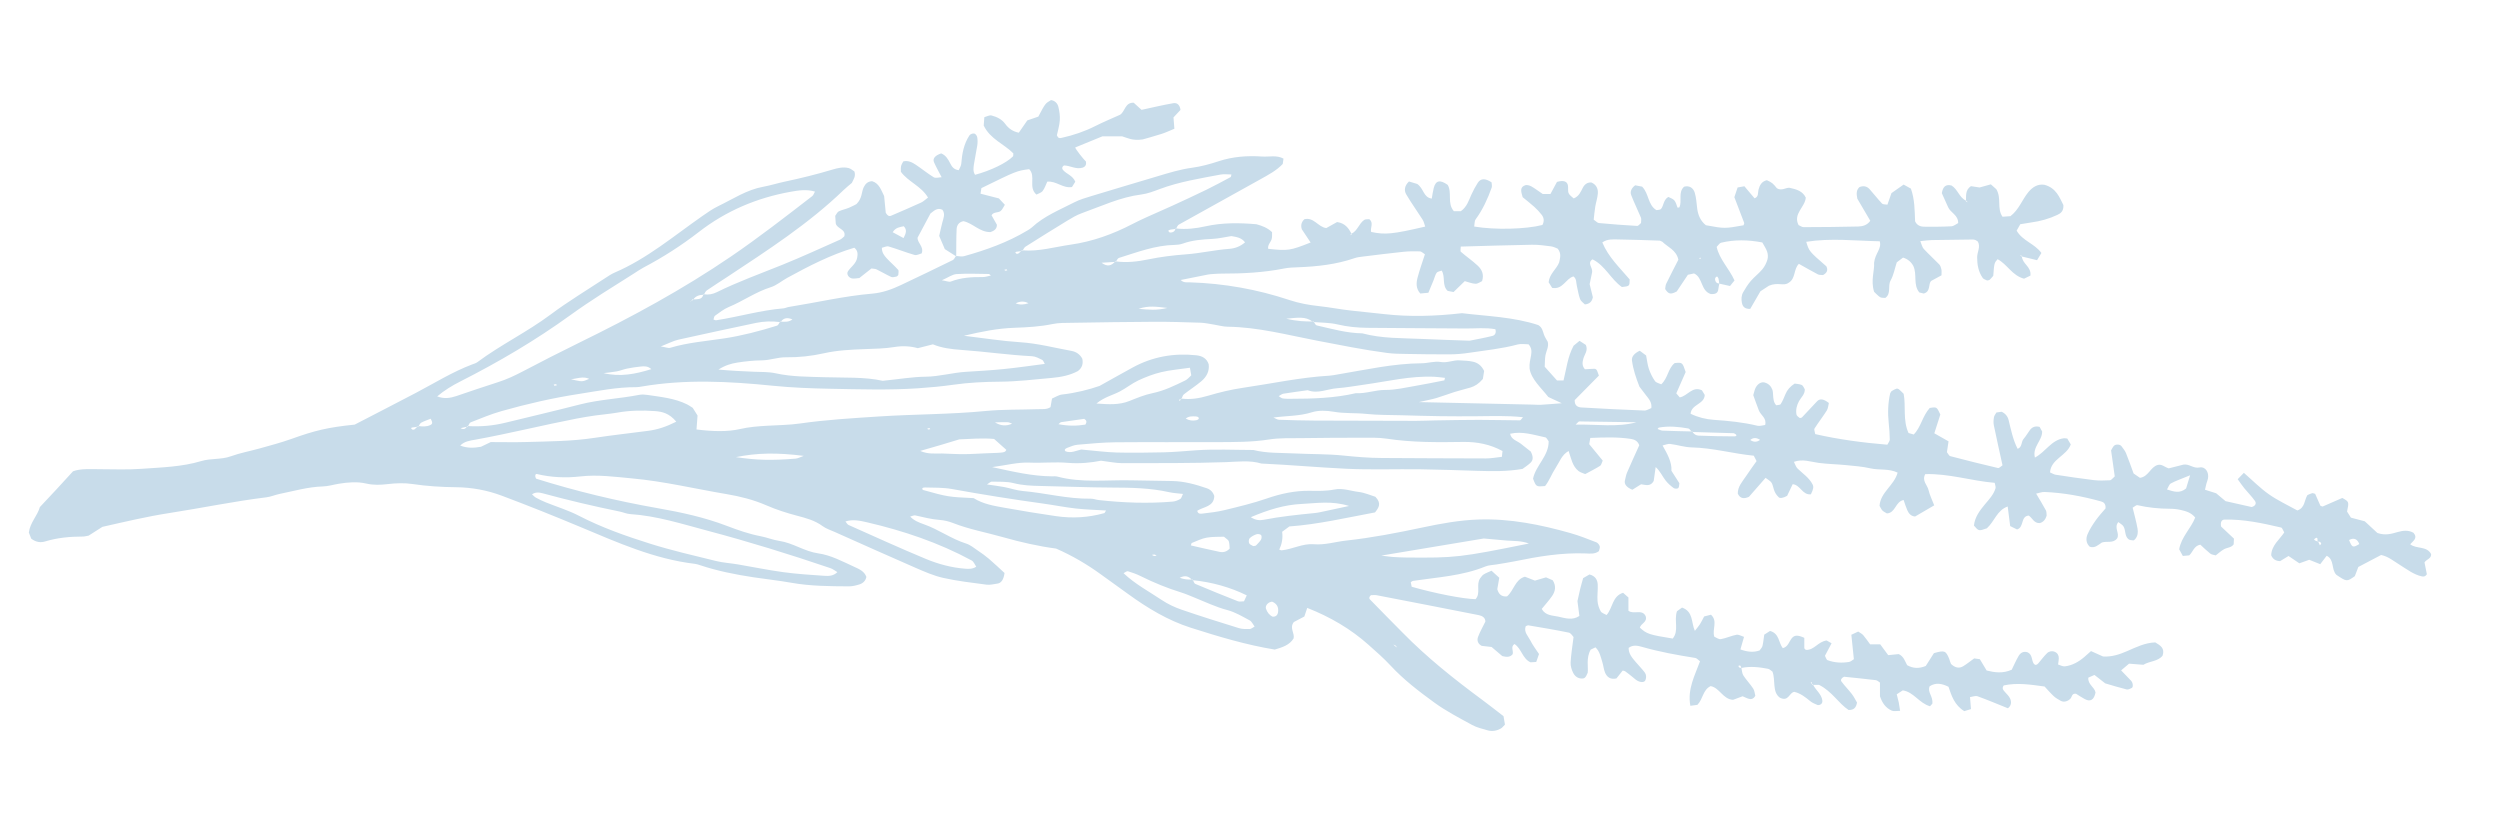 <?xml version="1.0" encoding="utf-8"?>
<!-- Generator: Adobe Illustrator 24.1.2, SVG Export Plug-In . SVG Version: 6.00 Build 0)  -->
<svg version="1.1" id="Layer_1" xmlns="http://www.w3.org/2000/svg" xmlns:xlink="http://www.w3.org/1999/xlink" x="0px" y="0px"
	 viewBox="0 0 450 150" enable-background="new 0 0 450 150" xml:space="preserve">
<path fill="#C8DCEA" d="M186.9,20.991c-0.586,0.202-1.199,0.411-1.983,0.68c-0.458,0.66-0.997,1.442-1.533,2.214
	c-1.047-0.203-1.835-0.744-2.439-1.578c-0.613-0.843-1.516-1.274-2.467-1.522c-0.378-0.1-0.862,0.195-1.298,0.311
	c-0.044,0.61-0.08,1.093-0.111,1.499c1.152,2.438,3.674,3.323,5.329,5.008c-0.028,0.266,0.014,0.47-0.066,0.551
	c-1.179,1.192-4.006,2.554-6.82,3.311c-0.398-0.6-0.293-1.271-0.199-1.909c0.166-1.136,0.431-2.257,0.6-3.392
	c0.072-0.48,0.072-0.991-0.011-1.467c-0.047-0.257-0.312-0.621-0.527-0.663c-0.266-0.05-0.713,0.102-0.86,0.318
	c-1.032,1.543-1.345,3.306-1.488,5.127c-0.03,0.407-0.304,0.795-0.45,1.152c-0.906-0.102-1.251-0.654-1.55-1.251
	c-0.375-0.74-0.79-1.436-1.611-1.768c-1.088,0.356-1.585,0.931-1.29,1.599c0.381,0.868,0.856,1.693,1.37,2.694
	c-0.528,0.015-1.088,0.207-1.412,0.009c-1.116-0.678-2.129-1.52-3.221-2.247c-0.671-0.45-1.401-0.829-2.27-0.613
	c-0.456,0.795-0.456,0.795-0.437,1.859c1.282,1.789,3.671,2.574,4.887,4.65c-0.475,0.352-0.82,0.709-1.24,0.9
	c-1.79,0.818-3.594,1.595-5.403,2.366c-0.36,0.152-0.655,0.004-0.962-0.527c-0.086-0.884-0.196-2.011-0.293-3.014
	c-0.566-1.136-0.906-2.29-2.16-2.671c-0.749,0.022-1.196,0.45-1.503,1.061c-0.439,0.873-0.24,1.981-1.32,3.061
	c-0.188,0.094-0.751,0.414-1.345,0.66c-0.597,0.246-1.252,0.367-1.831,0.644c-0.259,0.121-0.401,0.489-0.644,0.809
	c0.03,0.418,0.064,0.898,0.097,1.376c0.223,0.978,1.889,0.997,1.541,2.309c-0.254,0.205-0.481,0.473-0.768,0.6
	c-3.45,1.527-6.881,3.112-10.381,4.527c-3.959,1.602-7.983,3.041-11.82,4.936c-0.715,0.356-1.481,0.492-2.279,0.378
	c-0.014,0.025-0.025,0.05-0.041,0.072c-0.033,0.001-0.067,0.008-0.1,0.008c-0.1,0.389-0.34,0.671-0.738,0.751
	c-0.342,0.066-0.696,0.074-1.047,0.093c-0.027,0.04-0.063,0.065-0.088,0.11c-0.099,0.051-0.202,0.097-0.295,0.154
	c-0.061,0.08-0.122,0.16-0.18,0.24c0.039-0.071,0.061-0.166,0.121-0.209c0.016-0.012,0.039-0.019,0.058-0.032
	c0.064-0.083,0.127-0.169,0.19-0.254c0.064-0.004,0.13-0.005,0.193-0.01c0.428-0.623,1.066-0.814,1.784-0.844
	c0.008-0.031,0.022-0.058,0.028-0.09c0.038,0.007,0.077,0.004,0.113,0.01c0.155-0.251,0.277-0.55,0.5-0.704
	c1.218-0.84,2.475-1.627,3.71-2.443c7.276-4.814,14.616-9.542,20.933-15.638c0.472-0.455,0.994-0.86,1.461-1.263
	c0.285-0.638,0.749-1.166,0.461-2.066c-0.273-0.163-0.638-0.513-1.061-0.616c-0.983-0.238-1.962,0.003-2.912,0.287
	c-2.836,0.851-5.707,1.558-8.601,2.171c-1.285,0.271-2.542,0.677-3.832,0.912c-2.975,0.539-5.436,2.201-8.085,3.48
	c-1.058,0.511-1.97,1.159-2.909,1.813c-5.115,3.569-9.905,7.641-15.714,10.137c-0.602,0.258-1.158,0.63-1.707,0.992
	c-3.298,2.171-6.696,4.21-9.851,6.571c-4.226,3.157-8.994,5.447-13.215,8.594c-0.257,0.19-0.596,0.274-0.904,0.39
	c-3.555,1.345-6.773,3.356-10.118,5.113c-3.787,1.986-7.59,3.938-11.038,5.724c-4.931,0.505-7.168,1.066-11.422,2.588
	c-1.848,0.66-3.753,1.157-5.646,1.69c-1.735,0.489-3.527,0.81-5.218,1.42c-1.746,0.635-3.596,0.34-5.339,0.864
	c-3.497,1.053-7.133,1.131-10.731,1.394c-2.456,0.178-4.934,0.084-7.401,0.071c-1.801-0.009-3.608-0.135-4.942,0.375
	c-1.177,1.284-2.052,2.246-2.933,3.199c-1.005,1.083-2.019,2.157-3.038,3.245c-0.439,1.578-1.763,2.783-1.981,4.586
	c0.141,0.362,0.315,0.8,0.431,1.098c0.851,0.65,1.702,0.742,2.481,0.504c2.232-0.68,4.505-0.885,6.815-0.887
	c0.326,0,0.649-0.099,1.033-0.163c0.779-0.497,1.608-1.025,2.481-1.581c3.969-0.896,7.947-1.849,12.022-2.481
	c5.84-0.904,11.629-2.116,17.502-2.838c0.807-0.099,1.58-0.45,2.384-0.611c2.574-0.521,5.105-1.264,7.762-1.344
	c0.975-0.027,1.939-0.334,2.914-0.49c1.633-0.264,3.29-0.404,4.906-0.029c1.318,0.306,2.577,0.249,3.901,0.094
	c1.45-0.173,2.964-0.228,4.4-0.014c2.616,0.392,5.243,0.553,7.873,0.58c2.84,0.03,5.588,0.54,8.207,1.519
	c4.768,1.786,9.497,3.685,14.193,5.65c6.673,2.791,13.278,5.757,20.568,6.62c0.323,0.038,0.644,0.142,0.953,0.246
	c3.127,1.042,6.348,1.679,9.596,2.173c2.276,0.345,4.569,0.587,6.834,0.99c3.425,0.609,6.878,0.626,10.331,0.645
	c0.641,0.004,1.303-0.156,1.923-0.352c0.63-0.201,1.108-0.641,1.246-1.349c-0.375-1.038-1.321-1.416-2.207-1.823
	c-2.097-0.957-4.179-2.092-6.45-2.411c-2.505-0.35-4.555-1.885-7.022-2.246c-1.132-0.167-2.221-0.626-3.35-0.84
	c-2.108-0.402-4.127-1.115-6.11-1.871c-4.014-1.533-8.182-2.434-12.378-3.17c-7.452-1.308-14.778-3.077-21.927-5.316
	c-0.271-0.456-0.16-0.912,0.132-0.841c2.58,0.617,5.213,0.732,7.807,0.435c3.154-0.362,6.24,0.071,9.342,0.356
	c5.741,0.525,11.354,1.878,17.027,2.831c2.423,0.409,4.831,1.016,7.11,2.005c1.815,0.79,3.677,1.387,5.597,1.892
	c1.561,0.41,3.171,0.84,4.538,1.851c0.649,0.478,1.464,0.734,2.215,1.069c4.807,2.141,9.602,4.303,14.425,6.4
	c1.658,0.72,3.34,1.467,5.088,1.859c2.561,0.575,5.186,0.873,7.793,1.218c0.63,0.083,1.298-0.101,1.947-0.189
	c0.699-0.095,1.133-0.714,1.29-1.913c-0.892-0.815-1.834-1.715-2.821-2.561c-0.624-0.534-1.301-1.011-1.983-1.469
	c-0.682-0.46-1.345-1.03-2.108-1.268c-2.685-0.843-4.964-2.548-7.605-3.472c-0.884-0.309-1.787-0.66-2.464-1.384
	c0.317-0.076,0.652-0.266,0.931-0.206c1.442,0.314,2.864,0.699,4.353,0.808c0.81,0.058,1.638,0.25,2.395,0.547
	c2.922,1.152,6.01,1.701,9.013,2.555c3.166,0.901,6.362,1.631,9.577,2.058c2.923,1.28,5.613,2.859,8.149,4.71
	c1.594,1.166,3.207,2.305,4.806,3.464c3.481,2.528,7.163,4.754,11.26,6.063c5.002,1.599,10.049,3.113,15.137,3.939
	c1.403-0.414,2.658-0.809,3.395-2.007c0.218-0.975-0.798-1.892,0.044-2.952c0.586-0.308,1.291-0.678,1.887-0.992
	c0.182-0.541,0.326-0.973,0.52-1.55c4.16,1.641,7.817,3.779,11.035,6.648c1.351,1.204,2.726,2.398,3.953,3.722
	c2.368,2.555,5.119,4.657,7.906,6.682c2.119,1.539,4.478,2.754,6.781,4.017c0.85,0.467,1.84,0.692,2.785,0.967
	c0.82,0.238,1.637,0.092,2.381-0.319c0.271-0.149,0.464-0.435,0.748-0.712c-0.072-0.427-0.152-0.895-0.257-1.514
	c-1.248-0.961-2.536-1.98-3.854-2.956c-5.032-3.718-9.922-7.602-14.311-12.082c-1.956-1.997-3.944-3.963-5.881-5.98
	c-0.243-0.254-0.036-0.632,0.201-0.765c0.379,0,0.704-0.051,1.008,0.009c6.13,1.182,12.26,2.37,18.383,3.585
	c0.638,0.126,1.199,0.473,1.185,1.166c-0.478,0.975-0.973,1.832-1.315,2.746c-0.248,0.656-0.016,1.272,0.655,1.617
	c0.652,0.074,1.296,0.148,1.781,0.203c0.768,0.652,1.389,1.182,1.928,1.641c0.768,0.188,1.395,0.238,1.868-0.349
	c0.169-0.608-0.418-1.331,0.323-1.827c1.273,0.82,1.423,2.627,2.881,3.294c0.312-0.02,0.63-0.039,1.036-0.064
	c0.144-0.413,0.302-0.858,0.5-1.427c-0.519-0.795-1.129-1.574-1.561-2.443c-0.395-0.799-1.221-1.509-0.831-2.565
	c0.18-0.062,0.345-0.179,0.484-0.155c2.425,0.413,4.856,0.809,7.265,1.307c0.395,0.081,0.69,0.631,0.86,0.795
	c-0.205,1.674-0.451,3.132-0.529,4.599c-0.032,0.622,0.186,1.315,0.476,1.878c0.295,0.569,0.812,0.997,1.566,0.995
	c0.393,0,0.655-0.077,1.033-1.034c0.147-0.963-0.328-2.677,0.542-4.168c0.284-0.14,0.569-0.275,0.853-0.414
	c0.768,0.708,0.934,1.705,1.232,2.628c0.202,0.622,0.243,1.301,0.492,1.901c0.336,0.812,0.948,1.315,2.055,1.069
	c0.328-0.417,0.723-0.917,1.121-1.417c0.15,0.039,0.326,0.043,0.445,0.127c0.398,0.282,0.782,0.588,1.163,0.892
	c0.26,0.204,0.5,0.431,0.762,0.627c0.716,0.536,1.547,0.561,1.732,0.069c0.187-0.489,0.165-0.987-0.135-1.384
	c-0.494-0.649-1.074-1.235-1.605-1.859c-0.635-0.745-1.301-1.48-1.288-2.555c0.741-0.574,1.589-0.42,2.357-0.198
	c3.168,0.916,6.398,1.492,9.646,2.01c0.26,0.041,0.481,0.333,0.848,0.602c-0.917,2.514-2.303,5.008-1.74,8.01
	c0.544-0.073,0.981-0.131,1.262-0.167c1.05-1.073,0.962-2.688,2.387-3.378c1.619,0.293,2.223,2.384,4.041,2.47
	c0.577-0.215,1.182-0.442,1.718-0.642c0.397,0.173,0.694,0.326,1.005,0.429c0.501,0.167,0.942,0.093,1.279-0.519
	c-0.105-0.381-0.13-0.911-0.381-1.296c-0.536-0.82-1.24-1.535-1.771-2.359c-0.24-0.37-0.243-0.892-0.348-1.351
	c-0.011,0.003-0.022,0.003-0.03,0.005c-0.003-0.01-0.006-0.019-0.009-0.029c-0.367,0.005-0.536-0.129-0.458-0.396
	c0.008-0.022,0.268-0.031,0.326,0.032c0.083,0.089,0.097,0.236,0.132,0.365c0.014,0,0.022,0.002,0.034,0.001
	c0.003,0.008,0.003,0.017,0.005,0.022c1.608-0.34,3.205-0.152,4.79,0.152c0.285,0.055,0.528,0.332,0.798,0.508
	c0.602,1.604-0.097,3.641,1.334,4.693c1.586,0.797,1.666-0.931,2.602-1.05c1.144,0.273,2.019,0.98,2.9,1.704
	c0.36,0.293,0.823,0.464,1.257,0.655c0.127,0.055,0.326,0.025,0.464-0.036c0.35-0.149,0.469-0.428,0.419-0.789
	c-0.16-1.159-1.171-1.816-1.646-2.789c-0.053,0-0.102,0-0.155,0c-0.011-0.076-0.022-0.127-0.036-0.185
	c-0.124-0.077-0.257-0.156-0.248-0.181c0.088-0.23,0.185-0.152,0.248,0.181c0.052,0.031,0.1,0.061,0.138,0.089
	c0.017,0.033,0.036,0.064,0.053,0.097c0.428,0,0.84,0,1.063,0c2.334,1.171,3.502,3.335,5.309,4.519
	c0.964,0.019,1.351-0.42,1.517-1.336c-0.254-0.428-0.533-1.021-0.923-1.529c-0.594-0.779-1.304-1.472-1.878-2.262
	c-0.213-0.293,0.016-0.644,0.472-0.859c1.824,0.191,3.777,0.378,5.721,0.617c0.273,0.033,0.519,0.302,0.738,0.436
	c0,0.845,0,1.663,0,2.464c0.386,1.154,1.016,2.115,2.144,2.592c0.378,0.162,0.884,0.026,1.483,0.026
	c-0.094-0.596-0.149-1.042-0.238-1.481c-0.099-0.475-0.229-0.943-0.367-1.494c0.411-0.268,0.79-0.517,1.086-0.707
	c2,0.315,2.909,2.283,4.898,2.863c0.216-0.239,0.415-0.455,0.419-0.461c0.18-1.341-0.958-2.084-0.474-3.145
	c1.079-0.686,2.162-0.508,3.386,0.097c0.53,1.584,1.077,3.315,2.843,4.388c0.342-0.106,0.765-0.236,1.202-0.371
	c-0.061-0.749-0.111-1.387-0.174-2.16c0.453-0.058,0.973-0.284,1.36-0.146c1.842,0.666,3.645,1.431,5.461,2.16
	c0.624-0.47,0.674-1.122,0.398-1.749c-0.19-0.434-0.583-0.781-0.903-1.152c-0.298-0.347-0.655-0.663-0.243-1.212
	c2.422-0.528,4.85-0.147,7.35,0.196c0.552,0.591,1.083,1.214,1.68,1.768c0.353,0.326,0.801,0.558,1.223,0.804
	c0.519,0.301,1.273,0.13,1.757-0.397c0.288-0.311,0.221-0.974,1-0.874c0.478,0.295,1.017,0.67,1.594,0.972
	c1.011,0.533,1.646,0.124,1.917-1.188c-0.16-0.989-1.409-1.417-1.298-2.682c0.337-0.149,0.738-0.326,1.105-0.486
	c0.721,0.565,1.364,1.069,1.936,1.517c1.35,0.391,2.599,0.783,3.87,1.097c0.265,0.064,0.619-0.129,0.903-0.264
	c0.299-0.142,0.235-0.927-0.107-1.297c-0.556-0.6-1.133-1.177-1.802-1.873c0.544-0.462,1.025-0.869,1.426-1.208
	c0.981,0.076,1.793,0.139,2.58,0.201c1.132-0.692,2.619-0.581,3.459-1.645c0.453-1.343-0.418-1.854-1.318-2.384
	c-1.826,0.056-3.451,0.865-5.099,1.583c-1.37,0.595-2.771,1.053-4.301,0.953c-0.721-0.324-1.45-0.649-2.168-0.972
	c-0.47,0.417-0.832,0.743-1.199,1.061c-1.019,0.871-2.16,1.522-3.5,1.687c-0.397,0.05-0.834-0.218-1.229-0.334
	c0.061-0.478,0.132-0.804,0.132-1.132c0-0.519-0.232-0.939-0.72-1.148c-0.495-0.21-1.028-0.109-1.379,0.228
	c-0.585,0.564-1.066,1.239-1.602,1.856c-0.285,0.323-0.55,0.348-0.787,0.077c-0.448-0.605-0.219-1.622-1.092-2.061
	c-0.726-0.271-1.298,0.036-1.649,0.632c-0.489,0.831-0.87,1.727-1.245,2.487c-1.594,0.714-3.028,0.507-4.514,0.145
	c-0.412-0.686-0.823-1.373-1.221-2.036c-0.356-0.051-0.666-0.097-1.022-0.146c-0.635,0.459-1.274,0.972-1.967,1.403
	c-0.732,0.456-1.495,0.282-2.208-0.406c-0.057-0.152-0.121-0.304-0.174-0.459c-0.055-0.154-0.089-0.318-0.152-0.47
	c-0.605-1.47-0.834-1.561-2.746-1.014c-0.464,0.73-0.983,1.542-1.469,2.307c-1.191,0.497-2.29,0.467-3.356-0.144
	c-0.395-0.71-0.591-1.564-1.511-1.993c-0.55,0.057-1.185,0.12-1.893,0.192c-0.441-0.6-0.906-1.227-1.442-1.951
	c-0.605,0-1.243,0-1.815,0c-0.453-0.61-0.821-1.16-1.249-1.656c-0.203-0.239-0.524-0.383-0.898-0.641
	c-0.336,0.159-0.732,0.344-1.232,0.579c0.157,1.522,0.307,2.967,0.453,4.397c-0.303,0.183-0.561,0.442-0.853,0.492
	c-1.315,0.221-2.63,0.148-3.883-0.315c-0.216-0.079-0.305-0.495-0.47-0.789c0.37-0.697,0.748-1.413,1.193-2.255
	c-0.384-0.217-0.749-0.42-0.898-0.504c-1.564,0.225-2.23,1.745-3.68,1.697c-0.122-0.003-0.238-0.2-0.332-0.285
	c0-0.677,0-1.309,0-1.889c-1.195-0.543-1.786-0.513-2.265,0.091c-0.494,0.624-0.669,1.534-1.605,1.771
	c-0.782-0.983-0.605-2.652-2.301-3.099c-0.31,0.199-0.696,0.448-1.039,0.667c-0.114,0.753-0.169,1.413-0.323,2.047
	c-0.072,0.288-0.34,0.531-0.519,0.797c-1.144,0.402-2.259,0.246-3.447-0.185c0.204-0.716,0.411-1.437,0.649-2.262
	c-0.473-0.144-0.948-0.453-1.354-0.378c-0.956,0.178-1.861,0.621-2.82,0.789c-0.381,0.067-0.843-0.306-1.177-0.442
	c-0.431-1.367,0.685-2.776-0.597-3.956c-0.398,0.102-0.845,0.217-1.232,0.315c-0.285,0.533-0.491,0.983-0.757,1.398
	c-0.26,0.402-0.582,0.765-0.911,1.194c-0.68-1.493-0.245-3.464-2.309-4.191c-0.321,0.231-0.691,0.497-0.915,0.66
	c-0.566,1.724,0.411,3.487-0.762,4.918c-4.265-0.695-4.663-0.827-5.912-1.962c0.166-0.772,1.404-0.978,1.039-2.083
	c-0.649-1.329-2.121-0.226-3.099-0.964c0-0.722,0-1.503,0-2.386c-0.298-0.26-0.649-0.569-0.966-0.848
	c-1.967,0.63-1.826,2.688-2.964,4.003c-0.354-0.211-0.878-0.345-1.064-0.671c-0.312-0.554-0.521-1.22-0.569-1.853
	c-0.074-0.978,0.081-1.971,0.036-2.953c-0.042-0.871-0.451-1.558-1.484-1.823c-0.337,0.195-0.746,0.431-1.141,0.66
	c-0.19,0.694-0.381,1.323-0.536,1.961c-0.196,0.795-0.362,1.599-0.489,2.175c0.135,1.051,0.24,1.858,0.348,2.671
	c-1.257,0.855-2.582,0.391-3.823,0.119c-1.02-0.222-2.274-0.155-2.956-1.383c0.635-0.781,1.301-1.508,1.858-2.309
	c0.6-0.857,0.774-1.806,0.125-2.848c-0.37-0.16-0.809-0.351-1.213-0.526c-0.693,0.206-1.323,0.391-1.992,0.588
	c-0.579-0.226-1.194-0.465-1.803-0.705c-1.801,0.51-1.977,2.508-3.227,3.547c-0.994,0.096-1.508-0.42-1.746-1.301
	c0.114-0.655,0.224-1.293,0.356-2.055c-0.464-0.423-0.931-0.845-1.395-1.268c-0.552,0.254-1.022,0.417-1.431,0.677
	c-0.263,0.167-0.434,0.478-0.619,0.691c-0.787,1.164,0.166,2.685-0.826,3.754c-2.238-0.047-7.337-1.044-11.497-2.237
	c-0.056-0.273-0.111-0.547-0.165-0.82c0.146-0.083,0.279-0.216,0.431-0.239c4.378-0.656,8.836-0.883,13.011-2.593
	c0.594-0.244,1.29-0.243,1.939-0.354c1.132-0.193,2.276-0.355,3.403-0.588c4.196-0.865,8.406-1.569,12.718-1.401
	c0.802,0.033,1.652,0.144,2.365-0.414c0.061-0.297,0.227-0.621,0.152-0.872c-0.086-0.28-0.346-0.616-0.611-0.717
	c-1.532-0.591-3.063-1.204-4.64-1.652c-5.398-1.528-10.856-2.637-16.524-2.453c-3.481,0.113-6.867,0.74-10.243,1.458
	c-4.508,0.956-9.033,1.833-13.607,2.331c-1.947,0.213-3.836,0.831-5.85,0.663c-1.98-0.166-3.801,0.884-5.751,1.094
	c-0.149,0.017-0.306-0.08-0.462-0.124c0.475-1.008,0.674-2.061,0.52-3.215c0.375-0.277,0.768-0.568,1.296-0.958
	c5.121-0.367,10.231-1.559,15.419-2.528c0.674-0.849,1.221-1.624,0.064-2.813c-0.837-0.253-1.912-0.741-3.028-0.874
	c-1.447-0.173-2.834-0.741-4.386-0.428c-1.428,0.289-2.936,0.251-4.408,0.228c-2.677-0.043-5.243,0.525-7.735,1.388
	c-2.494,0.862-5.049,1.467-7.602,2.088c-1.273,0.309-2.585,0.464-3.889,0.613c-0.329,0.036-0.879,0.169-1.017-0.496
	c1.152-0.747,3.025-0.714,3.069-2.664c-0.229-0.707-0.699-1.166-1.334-1.385c-2.028-0.698-4.086-1.269-6.252-1.308
	c-2.469-0.047-4.936-0.069-7.403-0.125c-4.428-0.099-8.892,0.498-13.268-0.675c-0.309-0.082-0.654-0.038-0.983-0.041
	c-3.539-0.032-6.952-0.838-10.743-1.661c2.497-0.329,4.627-0.901,6.729-0.809c2.303,0.101,4.602-0.158,6.884,0.041
	c2.163,0.186,4.265-0.041,5.972-0.385c1.544,0.186,2.685,0.443,3.826,0.442c6.237-0.007,12.477,0.029,18.709-0.184
	c2.144-0.075,4.249-0.377,6.346,0.254c5.094,0.232,10.176,0.696,15.267,0.938c4.433,0.21,8.886,0.037,13.331,0.094
	c3.456,0.046,6.909,0.181,10.361,0.283c2.635,0.077,5.268,0.13,8.036-0.347c0.418-0.313,0.978-0.66,1.443-1.105
	c0.541-0.518,0.475-1.167,0.049-2.018c-0.47-0.37-1.122-0.865-1.754-1.384c-0.687-0.562-1.748-0.732-1.967-1.823
	c2.202-0.505,4.263,0.216,6.342,0.649c0.235,0.048,0.395,0.461,0.597,0.71c0.027,2.646-2.309,4.317-2.811,6.723
	c0.561,1.47,0.561,1.47,2.163,1.334c0.77-0.948,1.204-2.213,1.92-3.298c0.685-1.033,1.072-2.323,2.32-3.014
	c0.472,1.367,0.677,2.726,1.777,3.599c0.353,0.282,0.845,0.391,1.215,0.555c0.964-0.525,1.848-0.964,2.682-1.486
	c0.215-0.135,0.27-0.533,0.464-0.942c-0.787-0.958-1.616-1.967-2.428-2.954c0.057-0.336,0.107-0.629,0.193-1.123
	c2.414-0.099,4.867-0.201,7.315,0.176c0.662,0.101,1.248,0.399,1.497,1.145c-0.729,1.621-1.486,3.259-2.199,4.917
	c-0.19,0.445-0.257,0.945-0.381,1.418c-0.169,0.658,0.306,1.253,1.342,1.668c0.536-0.336,1.072-0.673,1.566-0.982
	c0.856,0.119,1.702,0.445,2.273-0.597c0.102-0.724,0.215-1.529,0.353-2.505c0.835,0.757,1.213,1.693,1.813,2.453
	c0.401,0.507,0.906,0.945,1.428,1.329c0.191,0.138,0.68,0.15,0.823,0.008c0.18-0.18,0.147-0.574,0.205-0.877
	c-0.442-0.692-0.884-1.383-1.431-2.239c0.097-1.574-0.732-3.009-1.596-4.56c0.5-0.108,0.953-0.326,1.373-0.273
	c1.301,0.163,2.589,0.594,3.887,0.624c3.806,0.088,7.463,1.135,11.16,1.491c0.187,0.365,0.326,0.636,0.5,0.975
	c-0.635,0.905-1.315,1.826-1.945,2.777c-0.63,0.946-1.453,1.811-1.436,3.068c0.444,0.984,1.182,0.948,2.011,0.581
	c0.969-1.106,1.936-2.21,2.991-3.415c0.45,0.363,0.92,0.572,1.107,0.931c0.376,0.707,0.265,1.627,1.257,2.561
	c0.218,0.231,0.818,0.152,1.516-0.254c0.31-0.655,0.658-1.378,1.001-2.097c1.378,0.125,1.754,2.003,3.276,1.823
	c0.477-0.956,0.514-1.375,0.301-1.787c-0.627-1.215-1.757-1.936-2.698-2.848c-0.31-0.301-0.436-0.79-0.658-1.21
	c1.592-0.573,3.011,0.003,4.467,0.193c1.63,0.213,3.282,0.235,4.92,0.398c1.469,0.144,2.958,0.254,4.392,0.583
	c1.589,0.363,3.287-0.008,4.886,0.768c-0.602,2.298-3.094,3.528-3.252,5.978c0.175,0.296,0.299,0.616,0.517,0.84
	c0.218,0.225,0.536,0.353,0.809,0.525c1.564-0.083,1.511-2.133,3.009-2.416c0.21,0.598,0.393,1.228,0.652,1.822
	c0.262,0.61,0.672,1.099,1.414,1.15c1.11-0.647,2.213-1.291,3.442-2.01c-0.365-0.95-0.815-1.834-1.031-2.773
	c-0.21-0.906-1.235-1.627-0.585-2.845c4.226-0.134,8.317,1.218,12.5,1.566c0.069,0.406,0.226,0.729,0.149,0.982
	c-0.34,1.134-1.144,1.979-1.886,2.863c-0.953,1.138-1.84,2.32-2,3.851c0.861,1.005,0.861,1.005,2.329,0.489
	c1.383-1.246,1.82-3.262,3.748-3.925c0.157,1.228,0.301,2.362,0.45,3.525c0.484,0.238,0.9,0.442,1.237,0.609
	c1.326-0.416,0.583-2.384,2.111-2.502c0.652,0.451,0.939,1.411,1.977,1.355c0.657-0.174,1.034-0.669,1.235-1.329
	c-0.039-0.323,0.009-0.696-0.135-0.964c-0.531-0.99-1.127-1.948-1.755-3.011c0.564-0.116,1.039-0.314,1.503-0.296
	c3.469,0.138,6.859,0.774,10.196,1.704c0.448,0.124,0.862,0.414,0.793,1.257c-0.494,0.591-1.171,1.307-1.735,2.102
	c-0.569,0.799-1.114,1.638-1.497,2.533c-0.326,0.761-0.303,1.605,0.393,2.262c0.928,0.315,1.519-0.336,2.182-0.761
	c0.906-0.306,2.027,0.206,2.748-0.75c0.514-0.917-0.641-1.903,0.212-2.931c0.326,0.271,0.76,0.478,0.953,0.823
	c0.393,0.699,0.177,1.663,0.851,2.248c0.207,0.18,0.581,0.199,0.881,0.229c0.113,0.011,0.265-0.135,0.359-0.246
	c0.467-0.546,0.525-1.237,0.414-1.868c-0.224-1.273-0.58-2.525-0.878-3.772c0.323-0.178,0.635-0.506,0.861-0.453
	c1.928,0.444,3.876,0.639,5.854,0.645c0.655,0.001,1.323,0.074,1.958,0.218c0.948,0.216,1.886,0.492,2.585,1.365
	c-0.76,1.956-2.491,3.467-2.886,5.71c0.215,0.389,0.442,0.806,0.657,1.199c0.392-0.033,0.707-0.062,1.146-0.1
	c0.647-0.55,0.84-1.729,2.006-1.927c0.577,0.528,1.16,1.106,1.798,1.612c0.237,0.188,0.607,0.206,0.973,0.318
	c0.483-0.367,0.956-0.82,1.511-1.119c0.561-0.302,1.296-0.265,1.718-0.867c0.014-0.31,0.03-0.622,0.052-1.032
	c-0.779-0.733-1.605-1.51-2.31-2.172c-0.16-0.746,0.075-1.24,0.592-1.254c3.475-0.091,6.85,0.646,10.209,1.428
	c0.207,0.047,0.321,0.489,0.561,0.887c-0.842,1.27-2.284,2.312-2.348,4.105c0.271,0.652,0.754,1.028,1.605,1.055
	c0.45-0.274,0.981-0.6,1.514-0.925c0.662,0.448,1.325,0.896,1.949,1.32c0.682-0.246,1.293-0.464,1.777-0.638
	c0.718,0.287,1.318,0.528,1.981,0.793c0.419-0.546,0.787-1.025,1.162-1.515c1.434,0.703,0.785,2.452,1.74,3.426
	c1.879,1.262,1.879,1.262,3.323,0.246c0.238-0.627,0.47-1.228,0.633-1.655c1.483-0.782,2.779-1.461,4.099-2.157
	c1.298,0.257,2.309,1.132,3.428,1.818c1.253,0.771,2.425,1.715,3.919,2.035c0.356,0.075,0.63,0.011,0.89-0.381
	c-0.138-0.699-0.29-1.456-0.426-2.138c0.387-0.59,1.24-0.668,1.194-1.489c-0.793-1.523-2.649-0.876-3.768-1.776
	c0.544-0.616,1.411-1.094,0.599-2.058c-0.919-0.534-1.895-0.414-2.853-0.141c-1.116,0.32-2.218,0.666-3.649,0.168
	c-0.644-0.597-1.481-1.367-2.276-2.102c-0.854-0.224-1.641-0.433-2.489-0.655c-0.238-0.373-0.489-0.768-0.699-1.097
	c0.373-1.765,0.373-1.765-0.853-2.45c-1.135,0.5-2.315,1.027-3.506,1.53c-0.105,0.043-0.277-0.077-0.439-0.13
	c-0.318-0.718-0.639-1.453-0.943-2.141c-0.232-0.055-0.403-0.153-0.539-0.117c-0.293,0.079-0.569,0.225-0.851,0.341
	c-0.582,0.914-0.419,2.301-1.815,2.767c-1.69-0.941-3.506-1.775-5.113-2.902c-1.588-1.113-2.967-2.525-4.514-3.869
	c-0.395,0.407-0.715,0.736-1.113,1.146c0.431,0.592,0.79,1.134,1.199,1.634c0.621,0.765,1.331,1.461,1.9,2.262
	c0.29,0.409,0.16,0.902-0.577,1.115c-1.476-0.333-3.074-0.692-4.704-1.06c-0.605-0.505-1.227-1.027-1.691-1.417
	c-0.801-0.254-1.411-0.447-2.013-0.639c0.105-0.45,0.168-0.772,0.253-1.087c0.089-0.318,0.232-0.622,0.288-0.944
	c0.198-1.114-0.464-2.182-1.528-1.973c-1.119,0.221-1.845-0.688-2.881-0.517c-0.906,0.231-1.856,0.472-2.663,0.677
	c-0.768-0.248-1.259-0.818-1.986-0.61c-1.32,0.373-1.635,2.102-3.19,2.313c-0.331-0.228-0.719-0.493-1.144-0.783
	c-0.453-1.232-0.881-2.475-1.378-3.692c-0.182-0.443-0.525-0.82-0.804-1.22c-0.227-0.323-0.961-0.413-1.315-0.1
	c-0.232,0.205-0.356,0.533-0.556,0.851c0.221,1.563,0.448,3.171,0.663,4.684c-0.381,0.322-0.61,0.686-0.865,0.7
	c-0.978,0.056-1.972,0.081-2.942-0.033c-2.284-0.273-4.563-0.622-6.839-0.967c-0.307-0.045-0.589-0.24-1.009-0.42
	c0.18-2.424,2.964-2.941,3.74-5.028c-0.199-0.337-0.434-0.729-0.63-1.063c-0.282-0.025-0.45-0.072-0.611-0.053
	c-2.254,0.29-3.298,2.475-5.218,3.474c-0.489-1.929,1.34-3.047,1.303-4.692c-0.149-0.277-0.3-0.554-0.447-0.823
	c-0.705-0.199-1.301-0.033-1.743,0.547c-0.395,0.524-0.713,1.113-1.144,1.602c-0.467,0.527-0.227,1.497-1.08,1.794
	c-0.865-1.689-1.194-3.471-1.635-5.222c-0.16-0.631-0.597-1.168-1.247-1.45c-0.309,0.044-0.618,0.086-0.928,0.13
	c-0.157,0.282-0.398,0.547-0.447,0.845c-0.081,0.478-0.119,0.993-0.022,1.462c0.495,2.41,1.036,4.809,1.561,7.199
	c-0.298,0.191-0.602,0.541-0.809,0.492c-2.869-0.671-5.732-1.384-8.583-2.134c-0.252-0.066-0.411-0.471-0.616-0.72
	c0.094-0.62,0.188-1.24,0.293-1.946c-0.881-0.502-1.69-0.96-2.561-1.455c0.368-1.143,0.715-2.229,1.083-3.375
	c-0.243-0.423-0.384-0.986-0.737-1.195c-0.324-0.192-0.873-0.002-1.169,0.012c-1.351,1.514-1.572,3.472-2.884,4.779
	c-0.305-0.088-0.594-0.171-0.934-0.268c-1.052-2.282-0.448-4.837-0.878-7.06c-0.387-0.373-0.602-0.613-0.851-0.809
	c-0.114-0.087-0.318-0.152-0.442-0.111c-0.293,0.1-0.577,0.246-0.84,0.418c-0.127,0.083-0.191,0.262-0.29,0.409
	c-0.406,1.773-0.458,3.572-0.262,5.388c0.104,0.979,0.177,1.966,0.187,2.95c0.003,0.278-0.257,0.559-0.436,0.919
	c-4.361-0.359-8.718-0.934-12.982-1.906c-0.061-0.414-0.252-0.812-0.127-1.008c0.702-1.105,1.514-2.138,2.21-3.245
	c0.243-0.388,0.26-0.918,0.373-1.35c-0.97-0.758-1.632-0.833-2.133-0.294c-0.895,0.959-1.785,1.924-2.694,2.87
	c-0.096,0.097-0.373,0.163-0.461,0.099c-0.221-0.163-0.511-0.387-0.55-0.623c-0.139-0.833,0.052-1.629,0.458-2.374
	c0.382-0.699,1.083-1.243,1.047-2.144c-0.179-0.271-0.303-0.664-0.552-0.776c-0.415-0.185-0.91-0.188-1.273-0.251
	c-0.826,0.537-1.351,1.139-1.671,1.934c-0.243,0.605-0.497,1.215-0.845,1.762c-0.108,0.171-0.528,0.144-0.805,0.207
	c-0.486-0.525-0.516-1.182-0.561-1.842c-0.019-0.323-0.025-0.663-0.132-0.961c-0.235-0.641-0.69-1.092-1.365-1.287
	c-0.55-0.157-1.174,0.125-1.6,0.848c-0.237,0.409-0.309,0.914-0.472,1.421c0.337,0.924,0.655,1.855,1.016,2.77
	c0.337,0.853,1.445,1.356,1.124,2.599c-0.448,0.053-0.959,0.243-1.394,0.137c-2.569-0.625-5.182-0.88-7.812-1.059
	c-1.476-0.1-2.901-0.461-4.218-1.098c0.152-1.73,2.484-1.686,2.55-3.385c-0.166-0.278-0.335-0.555-0.501-0.832
	c-1.732-0.832-2.604,1.039-3.999,1.271c-0.183-0.216-0.368-0.428-0.624-0.729c0.571-1.296,1.162-2.635,1.69-3.835
	c-0.588-1.753-0.588-1.753-1.978-1.613c-1.212,0.965-1.193,2.7-2.417,3.819c-0.356-0.171-0.906-0.263-1.13-0.583
	c-0.464-0.657-0.831-1.412-1.091-2.177c-0.262-0.771-0.34-1.602-0.502-2.425c-0.404-0.301-0.79-0.589-1.149-0.856
	c-1,0.467-1.486,1.095-1.401,1.743c0.212,1.641,0.748,3.185,1.348,4.725c0.4,0.526,0.792,1.054,1.198,1.571
	c0.506,0.645,1.072,1.26,0.945,2.279c-0.39,0.145-0.837,0.464-1.268,0.447c-3.782-0.145-7.564-0.331-11.339-0.555
	c-0.635-0.037-1.238-0.336-1.188-1.323c1.417-1.436,2.909-2.946,4.353-4.411c-0.436-1.261-0.436-1.259-1.199-1.215
	c-0.464,0.026-0.928,0.053-1.32,0.076c-0.577-0.665-0.444-1.316-0.268-1.95c0.215-0.764,0.881-1.43,0.434-2.435
	c-0.312-0.202-0.71-0.459-1.133-0.734c-0.414,0.341-0.787,0.651-1.069,0.882c-1.085,2.023-1.293,4.183-1.812,6.255
	c-0.412,0-0.719,0-1.169,0c-0.713-0.795-1.469-1.638-2.218-2.475c0.044-0.767,0.022-1.427,0.135-2.064
	c0.141-0.796,0.644-1.522,0.409-2.423c-0.215-0.398-0.506-0.811-0.671-1.269c-0.222-0.615-0.285-1.295-1.032-1.742
	c-4.448-1.472-9.232-1.591-13.735-2.14c-4.798,0.546-9.411,0.686-13.997,0.165c-1.958-0.222-3.919-0.423-5.881-0.627
	c-1.958-0.205-3.898-0.601-5.856-0.81c-1.809-0.193-3.571-0.514-5.304-1.088c-5.812-1.934-11.784-3-17.914-3.191
	c-0.536-0.016-1.149,0.118-1.671-0.423c1.669-0.336,3.273-0.663,4.879-0.978c0.32-0.062,0.652-0.08,0.98-0.102
	c0.495-0.033,0.989-0.069,1.481-0.069c3.796,0.005,7.569-0.181,11.304-0.927c0.804-0.16,1.638-0.184,2.461-0.214
	c3.467-0.132,6.889-0.505,10.196-1.646c0.458-0.16,0.961-0.215,1.45-0.276c2.45-0.301,4.9-0.611,7.353-0.866
	c0.978-0.101,1.973-0.103,2.956-0.073c0.268,0.008,0.525,0.298,0.895,0.525c-0.442,1.375-0.948,2.765-1.321,4.188
	c-0.251,0.956-0.32,1.961,0.486,2.87c0.412-0.039,0.876-0.081,1.456-0.135c0.32-0.768,0.635-1.511,0.939-2.258
	c0.182-0.449,0.284-0.948,0.55-1.339c0.146-0.215,0.555-0.251,0.906-0.395c0.71,1.113,0.006,2.666,1.082,3.656
	c0.307,0.06,0.614,0.12,1.053,0.206c0.641-0.621,1.336-1.297,2.025-1.964c0.657,0.174,1.287,0.449,1.928,0.473
	c0.418,0.017,0.848-0.33,1.182-0.475c0.401-1.229-0.058-2.113-0.798-2.798c-0.95-0.885-2.036-1.627-3.019-2.483
	c-0.135-0.119-0.017-0.527-0.017-0.936c4.287-0.116,8.558-0.26,12.826-0.33c1.146-0.019,2.301,0.143,3.444,0.293
	c0.467,0.062,0.912,0.313,1.182,0.413c0.718,0.897,0.414,1.704,0.26,2.475c-0.489,1.243-1.743,2.035-1.895,3.569
	c0.191,0.304,0.434,0.69,0.635,1.014c1.931,0.355,2.428-1.66,3.829-2.063c0.597,0.434,0.472,1.119,0.615,1.703
	c0.194,0.794,0.296,1.622,0.581,2.38c0.152,0.4,0.607,0.683,0.87,0.958c0.888-0.094,1.282-0.544,1.431-1.295
	c-0.185-0.757-0.379-1.548-0.578-2.354c0.166-0.795,0.33-1.593,0.456-2.21c0.053-0.873-0.942-1.591,0.061-2.257
	c2.298,1.127,3.315,3.623,5.29,4.983c1.381-0.148,1.381-0.148,1.398-1.365c-1.782-2.107-3.845-4.027-4.925-6.663
	c0.931-0.655,1.936-0.544,2.892-0.533c2.464,0.031,4.928,0.127,7.389,0.209c0.155,0.005,0.307,0.117,0.516,0.201
	c0.976,0.968,2.522,1.488,2.893,3.231c-0.721,1.411-1.478,2.87-2.199,4.348c-0.135,0.273-0.124,0.62-0.179,0.934
	c0.602,0.927,0.958,1.025,2.079,0.442c0.633-0.948,1.359-2.03,2.014-3.011c0.478-0.105,0.79-0.171,1.102-0.24
	c1.63,0.732,1.166,3.146,3.047,3.721c0.622,0.006,1.26-0.03,1.335-0.938c0.027-0.318,0.115-0.631,0.177-0.946
	c-0.006,0-0.011-0.001-0.017-0.003c-0.003-0.008-0.003-0.018-0.005-0.027c-0.356,0.005-0.589-0.155-0.702-0.489
	c-0.124-0.365-0.036-0.641,0.302-0.775c0.036-0.014,0.223,0.228,0.26,0.37c0.074,0.291,0.099,0.595,0.141,0.894
	c0.011,0,0.016,0.008,0.027,0.007c-0.003,0.008-0.003,0.017-0.006,0.023c0.611,0.135,1.219,0.271,1.917,0.426
	c0.273-0.337,0.556-0.688,0.81-1.003c-0.981-2.16-2.719-3.804-3.212-6.036c0.323-0.321,0.519-0.685,0.783-0.75
	c2.426-0.584,4.862-0.543,7.431-0.051c0.298,0.553,0.68,1.087,0.878,1.682c0.147,0.442,0.171,1,0.036,1.439
	c-0.19,0.61-0.5,1.226-0.908,1.715c-0.63,0.751-1.436,1.353-2.075,2.097c-0.531,0.616-0.973,1.323-1.375,2.031
	c-0.331,0.581-0.357,1.246-0.227,1.91c0.146,0.741,0.574,1.113,1.499,1.086c0.602-1.042,1.249-2.158,1.832-3.168
	c0.82-0.538,1.505-0.983,1.532-1.003c1.639-0.697,2.652,0.144,3.567-0.544c1.278-0.752,0.836-2.426,1.825-3.395
	c1.133,0.632,2.263,1.29,3.423,1.895c0.257,0.135,0.613,0.089,0.925,0.126c0.641-0.355,0.967-0.83,0.599-1.573
	c-3.11-2.707-3.11-2.707-3.622-4.414c4.426-0.707,8.837-0.177,13.227-0.095c0.395,1.36-0.82,2.118-1.019,3.882
	c0.124,1.279-0.652,3.223,0.014,5.221c0.36,0.329,0.677,0.71,1.08,0.959c0.243,0.152,0.614,0.097,0.928,0.135
	c1.113-0.792,0.393-2.137,0.959-3.149c0.547-0.981,0.745-2.153,1.102-3.249c0.398-0.304,0.779-0.594,1.133-0.865
	c0.884,0.281,1.478,0.811,1.848,1.506c0.73,1.555-0.077,3.387,1.086,4.773c0.303,0.074,0.607,0.147,0.798,0.193
	c1.312-0.373,0.755-1.773,1.346-2.276c0.754-0.412,1.318-0.718,1.84-1.003c0-0.449,0.049-0.779-0.017-1.084
	c-0.066-0.314-0.182-0.667-0.395-0.889c-0.91-0.946-1.893-1.819-2.78-2.783c-0.293-0.318-0.378-0.829-0.619-1.395
	c0.79-0.077,1.434-0.181,2.08-0.193c2.461-0.05,4.925-0.075,7.386-0.1c0.163,0,0.331,0.042,0.481,0.104
	c0.146,0.061,0.268,0.175,0.417,0.275c0.519,0.949-0.13,1.867-0.133,2.812c-0.002,1.359,0.23,2.619,1.006,3.735
	c0.158,0.224,0.519,0.304,0.787,0.451c0.158-0.042,0.359-0.037,0.467-0.134c0.237-0.209,0.431-0.47,0.64-0.709
	c0.177-2.301,0.177-2.301,0.78-2.993c1.735,0.914,2.629,2.964,4.765,3.51c0.348-0.169,0.771-0.373,1.144-0.553
	c0.099-0.806-0.26-1.34-0.688-1.853c-0.393-0.47-0.804-0.936-0.846-1.586c-0.036-0.008-0.072-0.019-0.107-0.028
	c-0.081-0.074-0.163-0.152-0.243-0.229c0.111,0.047,0.221,0.093,0.332,0.138c0,0.041,0.016,0.077,0.019,0.118
	c0.892,0.218,1.788,0.435,2.729,0.665c0.296-0.49,0.531-0.88,0.779-1.297c-1.196-1.688-3.389-2.16-4.453-4.022
	c0.202-0.355,0.423-0.746,0.652-1.155c0.707-0.116,1.346-0.236,1.992-0.323c1.633-0.219,3.207-0.66,4.693-1.362
	c0.583-0.274,1.143-0.659,1.077-1.762c-0.682-1.343-1.287-3.079-3.4-3.649c-1.172-0.196-2.135,0.381-2.898,1.306
	c-1.135,1.378-1.707,3.182-3.238,4.342c-0.45,0.03-0.931,0.066-1.419,0.1c-1.055-1.465-0.135-3.296-1.113-4.95
	c-0.188-0.166-0.547-0.485-0.989-0.881c-0.597,0.166-1.213,0.337-2.03,0.565c-0.398-0.062-1.025-0.159-1.556-0.239
	c-1.049,0.715-0.84,1.701-0.892,2.608c0.03,0.014,0.052,0.033,0.086,0.047c0.074,0.083,0.149,0.168,0.227,0.253
	c-0.108-0.054-0.213-0.106-0.318-0.162c0.003-0.044,0.003-0.091,0.006-0.138c-1.221-0.569-1.492-2.069-2.61-2.727
	c-1.036-0.258-1.549,0.207-1.738,1.384c0.335,0.74,0.743,1.629,1.135,2.522c0.444,1.014,1.838,1.409,1.806,2.859
	c-0.386,0.191-0.795,0.557-1.223,0.58c-1.641,0.086-3.29,0.087-4.933,0.072c-0.68-0.008-1.279-0.268-1.597-0.978
	c-0.083-1.932-0.056-3.903-0.752-5.875c-0.365-0.204-0.779-0.434-1.312-0.729c-0.79,0.555-1.578,1.109-2.19,1.539
	c-0.301,0.865-0.516,1.478-0.727,2.079c-0.387-0.072-0.801-0.022-0.97-0.202c-0.785-0.836-1.486-1.75-2.253-2.603
	c-0.481-0.53-1.108-0.638-1.793-0.368c-0.547,0.481-0.608,1.103-0.403,2.091c0.676,1.155,1.505,2.569,2.336,3.983
	c-0.519,0.748-1.323,1.008-2.141,1.027c-3.29,0.083-6.579,0.105-9.87,0.116c-0.295,0-0.591-0.24-0.9-0.373
	c-1.044-2.03,1.174-3.218,1.301-4.942c-0.569-1.188-1.671-1.5-2.953-1.775c-0.652-0.035-1.418,0.618-2.249,0.087
	c-0.723-0.897-0.853-1.004-1.798-1.448c-0.914,0.202-1.295,0.873-1.511,1.708c-0.144,0.554,0.064,1.281-0.713,1.549
	c-0.624-0.741-1.248-1.481-1.826-2.166c-0.448,0.08-0.757,0.135-1.221,0.218c-0.18,0.533-0.381,1.138-0.586,1.748
	c0.607,1.58,1.199,3.095,1.765,4.619c0.045,0.116-0.074,0.293-0.118,0.442c-3.406,0.605-3.406,0.605-6.774-0.014
	c-0.942-0.757-1.4-1.776-1.555-2.961c-0.13-0.97-0.165-1.972-0.45-2.898c-0.257-0.826-0.923-1.337-1.915-1.077
	c-1.135,1.039-0.303,2.536-0.85,3.715c-0.022,0.047-0.177,0.03-0.334,0.052c-0.177-0.431-0.271-0.953-0.572-1.301
	c-0.274-0.32-0.766-0.45-1.089-0.624c-0.914,0.564-0.793,1.555-1.315,2.171c-0.152,0.179-0.555,0.146-0.82,0.207
	c-1.572-0.947-1.323-2.975-2.58-4.232c-0.378-0.072-0.843-0.16-1.246-0.238c-0.649,0.487-0.961,1.108-0.718,1.753
	c0.522,1.378,1.194,2.7,1.754,4.062c0.113,0.274,0.016,0.633,0.016,0.97c-0.218,0.174-0.469,0.539-0.699,0.525
	c-2.296-0.13-4.589-0.304-6.878-0.516c-0.279-0.025-0.533-0.337-0.942-0.613c0.083-0.72,0.149-1.522,0.279-2.315
	c0.13-0.806,0.409-1.594,0.469-2.403c0.066-0.868-0.296-1.6-1.171-1.978c-0.727-0.039-1.221,0.348-1.536,0.955
	c-0.378,0.73-0.663,1.518-1.635,1.924c-0.287-0.279-0.743-0.547-0.914-0.939c-0.182-0.417-0.039-0.964-0.135-1.433
	c-0.152-0.736-0.843-0.937-1.967-0.602c-0.37,0.688-0.757,1.403-1.177,2.179c-0.467,0-0.939,0-1.379,0
	c-0.447-0.311-0.845-0.605-1.259-0.871c-0.547-0.353-1.069-0.786-1.804-0.739c-1.122,0.33-0.865,1.133-0.558,2.177
	c0.589,0.485,1.362,1.083,2.088,1.735c0.487,0.436,0.937,0.923,1.338,1.436c0.436,0.558,0.481,1.194,0.13,1.834
	c-3.006,0.774-8.516,0.912-12.276,0.282c0.083-0.442,0.027-0.979,0.265-1.304c1.279-1.748,2.16-3.689,2.883-5.707
	c0.1-0.278-0.013-0.63-0.027-0.948c-1.121-0.743-1.942-0.743-2.472,0.079c-0.439,0.683-0.829,1.408-1.163,2.15
	c-0.473,1.044-0.782,2.174-1.887,2.963c-0.37,0-0.843,0-1.265,0c-1.243-1.425-0.273-3.296-1.099-4.725
	c-1.392-0.992-2.163-0.822-2.522,0.558c-0.163,0.624-0.238,1.273-0.351,1.903c-1.527-0.201-1.414-1.803-2.619-2.634
	c-0.312-0.094-0.929-0.28-1.486-0.448c-0.771,0.738-0.934,1.576-0.492,2.327c0.911,1.554,1.981,3.018,2.945,4.542
	c0.232,0.365,0.315,0.823,0.469,1.253c-5.856,1.366-7.207,1.498-9.732,0.963c-0.199-0.751,0.522-1.641-0.337-2.297
	c-0.31,0.04-0.691-0.021-0.917,0.137c-0.939,0.647-1.188,1.95-2.279,2.475c0.02,0.038,0.041,0.074,0.061,0.113
	c-0.119,0.057-0.238,0.113-0.354,0.169c0.086-0.087,0.171-0.176,0.259-0.263c0.012-0.005,0.02-0.014,0.033-0.019
	c-0.525-0.992-1.143-1.887-2.591-2.097c-0.555,0.31-1.252,0.696-1.948,1.083c-1.456-0.166-2.24-2.011-3.942-1.591
	c-0.527,0.491-0.693,1.074-0.464,1.806c0.508,0.765,1.041,1.563,1.585,2.384c-3.715,1.468-4.06,1.519-7.635,1.138
	c-0.138-0.707,0.445-1.15,0.619-1.735c0.127-0.426,0.058-0.911,0.075-1.268c-0.851-0.798-1.768-1.132-2.812-1.422
	c-3.017-0.261-6.099-0.314-9.191,0.378c-1.704,0.381-3.477,0.591-5.251,0.384c-0.014,0.025-0.027,0.049-0.041,0.072
	c-0.035,0.005-0.072,0.011-0.108,0.014c-0.066,0.302-0.24,0.5-0.552,0.597c-0.398,0.121-0.652,0.039-0.715-0.307
	c-0.006-0.036,0.271-0.15,0.425-0.179c0.276-0.052,0.561-0.077,0.842-0.11c0.008-0.036,0.033-0.054,0.036-0.094
	c0.039,0.006,0.075,0.004,0.113,0.008c0.147-0.254,0.26-0.576,0.481-0.699c4.881-2.732,9.782-5.431,14.668-8.152
	c1.434-0.798,2.895-1.566,4.027-2.761c0.05-0.342,0.094-0.649,0.138-0.962c-1.229-0.677-2.58-0.29-3.867-0.377
	c-2.635-0.179-5.249,0.007-7.801,0.846c-1.555,0.511-3.16,0.956-4.776,1.172c-2.139,0.288-4.169,0.916-6.213,1.529
	c-3.931,1.179-7.869,2.338-11.795,3.534c-1.097,0.334-2.224,0.655-3.232,1.177c-2.624,1.355-5.409,2.451-7.619,4.511
	c-0.238,0.221-0.533,0.387-0.812,0.555c-3.552,2.132-7.416,3.507-11.383,4.613c-0.431,0.121-0.931-0.008-1.406-0.039
	c0,0.026,0,0.052,0,0.077c-0.025-0.017-0.05-0.033-0.077-0.05c-0.171,0.253-0.302,0.594-0.539,0.713
	c-3.097,1.518-6.204,3.016-9.323,4.489c-1.638,0.774-3.329,1.392-5.163,1.548c-5.075,0.431-10.033,1.608-15.052,2.405
	c-0.323,0.052-0.63,0.221-0.953,0.248c-4.097,0.34-8.044,1.516-12.091,2.142c-0.144,0.024-0.309-0.073-0.5-0.126
	c0.085-0.235,0.099-0.566,0.265-0.682c0.798-0.563,1.583-1.199,2.472-1.569c2.577-1.069,4.864-2.721,7.558-3.566
	c1.071-0.334,1.986-1.144,2.994-1.695c3.889-2.128,7.825-4.157,12.06-5.418c0.657,0.525,0.641,1.141,0.514,1.815
	c-0.196,1.055-1.094,1.608-1.646,2.406c-0.353,0.511,0.127,1.287,0.884,1.334c0.32,0.019,0.643-0.05,1.151-0.097
	c0.644-0.508,1.414-1.116,2.183-1.722c0.312,0.054,0.66,0.037,0.937,0.173c0.881,0.425,1.72,0.942,2.61,1.348
	c0.257,0.116,0.638,0.005,0.947-0.061c0.141-0.029,0.252-0.202,0.337-0.276c0-0.343,0.13-0.767-0.025-0.939
	c-0.646-0.735-1.411-1.364-2.072-2.091c-0.431-0.479-0.865-1.002-0.859-1.873c0.381-0.086,0.854-0.351,1.215-0.243
	c1.575,0.463,3.099,1.08,4.676,1.53c0.387,0.113,0.895-0.189,1.276-0.284c0.45-1.218-0.785-1.851-0.74-2.827
	c0.782-1.467,1.552-2.913,2.317-4.347c0.644-0.486,1.224-1.124,2.158-0.674c0.555,0.778,0.171,1.547-0.031,2.329
	c-0.202,0.787-0.37,1.583-0.552,2.375c0.345,0.809,0.663,1.557,1.011,2.376c0.655,0.417,1.317,0.84,1.978,1.26
	c0.008-0.01,0.013-0.022,0.022-0.033c0.019,0.001,0.039,0.006,0.055,0.006c0.017-1.61-0.008-3.224,0.072-4.831
	c0.033-0.66,0.373-1.255,1.215-1.432c1.702,0.349,2.95,2.015,4.889,1.965c0.627-0.221,1.155-0.536,1.146-1.318
	c-0.323-0.573-0.644-1.139-0.964-1.707c0.367-0.66,1.165-0.4,1.63-0.765c0.334-0.265,0.508-0.732,0.765-1.124
	c-0.417-0.445-0.746-0.797-1.074-1.146c-1.125-0.29-2.221-0.572-3.307-0.851c0.067-0.41,0.113-0.707,0.16-1.003
	c6.331-3.102,6.331-3.102,8.594-3.414c1.273,1.254-0.218,3.268,1.312,4.577c0.353-0.195,0.87-0.32,1.119-0.649
	c0.381-0.503,0.58-1.146,0.829-1.677c1.646-0.163,2.787,1.24,4.447,0.967c0.188-0.301,0.423-0.673,0.6-0.956
	c-0.467-1.127-1.566-1.365-2.202-2.105c-0.265-0.308-0.155-0.633,0.16-0.823c1.122,0.011,2.163,0.76,3.335,0.401
	c0.541-0.166,0.718-0.552,0.629-1.095c-0.483-0.463-1.856-2.203-1.942-2.541c1.649-0.676,3.315-1.356,4.914-2.012
	c1.24,0,2.386,0,3.516,0c0.956,0.271,1.818,0.845,3.743,0.558c0.564-0.163,1.989-0.549,3.395-0.997
	c0.768-0.247,1.503-0.602,2.287-0.922c-0.061-0.772-0.11-1.406-0.163-2.039c0.431-0.459,0.86-0.917,1.26-1.347
	c-0.091-0.816-0.547-1.341-1.273-1.215c-1.934,0.333-3.842,0.794-5.737,1.2c-0.5-0.456-0.97-0.881-1.409-1.282
	c-1.575-0.075-1.541,1.575-2.45,2.163c-1.502,0.679-3.016,1.301-4.472,2.039c-1.922,0.972-3.931,1.649-6.027,2.116
	c-0.406,0.088-0.652,0.1-0.881-0.453c0.166-0.795,0.458-1.735,0.527-2.69c0.058-0.797-0.066-1.633-0.254-2.414
	c-0.154-0.635-0.602-1.135-1.334-1.237C188.143,18.629,188.143,18.629,186.9,20.991z M97.183,88.685
	c0.16,0.025,0.317,0.061,0.472,0.102c4.585,1.246,9.207,2.337,13.864,3.287c0.641,0.13,1.265,0.419,1.909,0.461
	c4.79,0.313,9.328,1.773,13.917,2.991c7.46,1.978,14.831,4.262,22.137,6.743c0.434,0.148,0.812,0.461,1.243,0.713
	c-0.724,0.718-1.567,0.717-2.357,0.663c-2.453-0.168-4.917-0.323-7.353-0.653c-2.76-0.374-5.494-0.944-8.242-1.408
	c-1.293-0.219-2.622-0.291-3.89-0.605c-3.98-0.983-7.991-1.895-11.897-3.126c-4.37-1.377-8.698-2.902-12.798-5.023
	c-1.887-0.978-3.953-1.6-5.931-2.401c-0.608-0.246-1.199-0.533-1.776-0.844c-0.268-0.148-0.483-0.399-0.721-0.603l0,0l0,0
	C96.205,88.654,96.702,88.613,97.183,88.685z M156.083,94.019c6.546,1.524,12.883,3.657,18.817,6.867
	c0.37,0.199,0.555,0.74,0.826,1.123c-0.666,0.427-1.312,0.41-1.969,0.361c-2.47-0.185-4.851-0.829-7.108-1.765
	c-4.676-1.942-9.284-4.049-13.911-6.11c-0.223-0.1-0.359-0.398-0.558-0.631C153.523,93.43,154.846,93.731,156.083,94.019z
	 M251.198,116.2c0.135,0.158,0.271,0.314,0.312,0.359c-0.055-0.033-0.232-0.144-0.411-0.254c-0.1-0.097-0.199-0.193-0.299-0.29
	C250.933,116.077,251.065,116.139,251.198,116.2z M228.973,108.3c0.652,0.26,1.008,0.699,1.088,1.28
	c0.025,0.193,0.022,0.403-0.014,0.628c-0.077,0.514-0.398,0.829-0.969,0.796c-0.616-0.29-0.983-0.798-1.199-1.429
	c-0.135-0.405,0.127-0.891,0.627-1.148c0.141-0.072,0.31-0.086,0.464-0.127l0,0H228.973z M214.506,104.321
	c0.061-0.003,0.124,0.009,0.185,0.004c0.019,0.036,0.036,0.077,0.055,0.116c3.359,0.329,6.715,1.263,9.668,2.724
	c-0.177,0.384-0.356,0.772-0.495,1.074c-0.469,0-0.829,0.094-1.107-0.017c-2.566-1.012-5.121-2.048-7.663-3.123
	c-0.193-0.081-0.285-0.402-0.404-0.659c-0.044-0.006-0.088-0.015-0.132-0.019C214.578,104.381,214.54,104.358,214.506,104.321
	c-0.69,0.029-1.37-0.046-2.16-0.314C213.313,103.491,213.954,103.735,214.506,104.321z M205.313,103.698
	c2.362,1.175,4.793,2.171,7.315,2.95c0.785,0.243,1.539,0.58,2.304,0.885c1.98,0.791,3.892,1.729,5.983,2.275
	c1.406,0.368,2.715,1.158,4.016,1.852c0.384,0.204,0.596,0.728,0.898,1.12c-0.354,0.185-0.621,0.439-0.895,0.445
	c-0.652,0.011-1.34,0.021-1.95-0.168c-3.456-1.069-6.906-2.149-10.326-3.326c-1.232-0.423-2.45-1.003-3.533-1.724
	c-2.312-1.544-4.795-2.862-6.889-4.834c0.315-0.152,0.597-0.41,0.782-0.353C203.8,103.057,204.581,103.335,205.313,103.698z
	 M207.346,99.883c0.152-0.026,0.31-0.089,0.456-0.068c0.138,0.019,0.263,0.125,0.392,0.195c-0.152,0.028-0.307,0.096-0.45,0.076
	C207.604,100.065,207.479,99.955,207.346,99.883z M267.087,96.929c1.141,0.103,2.608,0.247,4.08,0.366
	c1.298,0.108,2.627,0.006,4.039,0.539c-12.449,2.515-13.226,2.594-22.046,2.519c-0.823-0.007-1.646-0.05-2.467-0.102
	c-0.489-0.031-0.972-0.113-2.066-0.246C255.126,98.922,260.947,97.952,267.087,96.929z M219.526,99.336
	c-1.727-0.362-3.442-0.768-5.171-1.16c0.08-0.217,0.094-0.412,0.171-0.442c0.887-0.345,1.76-0.795,2.682-0.958
	c1.089-0.191,2.224-0.129,3.102-0.166c0.425,0.382,0.782,0.55,0.867,0.809c0.146,0.431,0.122,0.921,0.163,1.32
	C220.796,99.336,220.175,99.472,219.526,99.336z M227,96.317c0.138,0.161,0.105,0.619-0.027,0.837
	c-0.249,0.406-0.624,0.735-0.912,1.056c-0.216,0.035-0.401,0.125-0.511,0.069c-0.268-0.131-0.616-0.283-0.713-0.516
	c-0.102-0.249-0.061-0.714,0.113-0.886c0.326-0.32,0.771-0.558,1.21-0.708C226.406,96.085,226.851,96.144,227,96.317z
	 M234.309,90.709c2.663-0.121,5.381-0.617,8.519,0.368c-1.743,0.376-3.002,0.652-4.265,0.917c-0.638,0.132-1.273,0.293-1.917,0.356
	c-3.077,0.301-6.149,0.624-9.187,1.211c-0.713,0.138-1.448,0.098-2.315-0.464C228.268,91.759,231.221,90.852,234.309,90.709z
	 M193.637,91.53c1.779,0.199,3.575,0.243,5.448,0.36c-0.171,0.261-0.224,0.449-0.323,0.475c-2.859,0.8-5.718,0.973-8.701,0.537
	c-3.075-0.45-6.138-0.946-9.193-1.497c-1.925-0.349-3.884-0.654-5.608-1.74c-4.632-0.224-4.632-0.224-9.126-1.472
	c-0.246-0.207-0.127-0.461,0.351-0.448c1.63,0.043,3.29-0.005,4.884,0.283c5.47,0.993,10.953,1.869,16.458,2.626
	C189.767,90.922,191.693,91.312,193.637,91.53z M182.436,86.961c1.627,0.414,3.237,0.483,4.884,0.514
	c4.279,0.08,8.555,0.272,12.831,0.286c3.464,0.01,6.906,0.07,10.304,0.833c0.792,0.177,1.616,0.207,2.478,0.312
	c-0.201,0.399-0.265,0.776-0.478,0.902c-0.412,0.241-0.895,0.438-1.365,0.478c-4.442,0.38-8.876,0.211-13.301-0.275
	c-0.489-0.053-0.972-0.257-1.456-0.249c-4.138,0.068-8.144-1.026-12.235-1.382c-1.133-0.098-2.234-0.5-3.361-0.714
	c-0.956-0.182-1.926-0.295-3.08-0.47c0.425-0.257,0.649-0.511,0.864-0.504C179.831,86.733,181.188,86.644,182.436,86.961z
	 M424.677,97.925c-1.165,0.707-1.295,0.657-1.845-0.724C423.73,96.726,424.315,97.035,424.677,97.925z M417.164,97.435
	c0.031,0,0.058,0.011,0.086,0.007c0.011,0.021,0.019,0.043,0.031,0.065c0.265-0.039,0.463,0.066,0.532,0.348
	c0.019,0.075-0.154,0.194-0.24,0.293c-0.097-0.212-0.196-0.427-0.293-0.64c-0.036,0.005-0.069,0.004-0.108,0.015
	C417.166,97.496,417.166,97.465,417.164,97.435c-0.343-0.004-0.699-0.309-0.602-0.389C417.249,96.461,417.136,97.057,417.164,97.435
	z M394.22,85.549c-0.406,1.323-0.582,1.906-0.723,2.369c-1.144,0.968-2.223,0.57-3.436,0.189c0.24-0.395,0.373-0.914,0.696-1.091
	C391.596,86.558,392.521,86.251,394.22,85.549z M316.817,79.177c-0.586,0.445-1.174,0.431-1.771,0.022
	C315.632,78.688,316.221,78.793,316.817,79.177z M306.127,46.615l-0.26-0.025l0.158-0.272L306.127,46.615z M182.938,45.656
	c-0.298-0.226-0.19-0.355,0.268-0.375c0.198-0.008,0.395-0.044,0.594-0.08c0.05-0.05,0.105-0.094,0.158-0.141
	c0.046,0.004,0.091,0.002,0.138,0.005c0.152-0.24,0.273-0.525,0.492-0.663c2.489-1.577,4.988-3.138,7.505-4.669
	c0.837-0.51,1.696-1.024,2.61-1.352c3.53-1.261,6.942-2.895,10.734-3.373c1.122-0.141,2.221-0.569,3.292-0.97
	c3.55-1.327,7.274-1.914,10.969-2.616c0.619-0.118,1.279-0.017,1.964-0.017c-0.077,0.265-0.077,0.436-0.147,0.472
	c-1.439,0.765-2.867,1.55-4.334,2.263c-2.058,1.003-4.141,1.964-6.223,2.92c-1.487,0.682-2.992,1.322-4.481,1.997
	c-0.892,0.406-1.779,0.821-2.649,1.272c-3.511,1.825-7.18,3.153-11.116,3.711c-2.867,0.405-5.679,1.262-8.618,1.025
	c-0.019,0.03-0.036,0.064-0.056,0.091c-0.08,0.014-0.16,0.028-0.24,0.044c-0.149,0.144-0.293,0.294-0.458,0.412
	C183.24,45.684,183.019,45.718,182.938,45.656z M198.278,47.294c0.934-0.061,1.668-0.105,2.386-0.152
	c0.034-0.033,0.064-0.062,0.097-0.097c0.041,0.006,0.083,0.004,0.124,0.01c0.169-0.242,0.312-0.565,0.536-0.634
	c3.284-1.02,6.519-2.275,10.033-2.338c0.486-0.01,0.997-0.073,1.453-0.238c1.729-0.625,3.522-0.75,5.336-0.843
	c1.138-0.058,2.265-0.33,3.395-0.506c0.917,0.153,1.85,0.276,2.472,1.127c-0.906,0.774-1.848,1.094-2.837,1.169
	c-2.616,0.193-5.171,0.795-7.795,0.989c-2.276,0.166-4.566,0.447-6.831,0.917c-1.867,0.386-3.82,0.616-5.762,0.358
	c-0.019,0.026-0.036,0.054-0.055,0.077c-0.055,0.004-0.11,0.007-0.166,0.009C200.043,47.8,199.349,48.094,198.278,47.294z
	 M180.804,48.544c0.13-0.02,0.265-0.059,0.395-0.056c0.039,0.003,0.075,0.117,0.11,0.179c-0.132,0.025-0.265,0.063-0.398,0.063
	C180.875,48.729,180.839,48.609,180.804,48.544z M169.53,50.447c1.177-0.515,1.895-1.062,2.644-1.112
	c1.931-0.127,3.876-0.036,5.815-0.016c0.1,0,0.199,0.147,0.37,0.282c-0.527,0.102-0.997,0.276-1.464,0.271
	c-1.958-0.019-3.887,0.085-5.748,0.807C170.831,50.8,170.387,50.581,169.53,50.447z M182.825,54.598
	c0.754-0.373,1.503-0.448,2.303-0.014C184.328,54.846,183.577,54.918,182.825,54.598z M204.94,55.586
	c1.865-0.626,3.254-0.369,5.174-0.159C208.167,55.917,206.797,55.747,204.94,55.586z M74.216,77.312
	c-0.337-0.229-0.243-0.365,0.238-0.395c0.215-0.014,0.431-0.058,0.644-0.1c0.044-0.047,0.086-0.094,0.13-0.14
	c0.046,0.007,0.091,0.01,0.138,0.015c0.141-0.229,0.26-0.508,0.467-0.619c0.536-0.29,1.13-0.475,1.691-0.7
	c0.375,0.668,0.337,0.935-0.039,1.121c-0.691,0.343-1.4,0.29-2.119,0.198c-0.017,0.027-0.033,0.058-0.049,0.083
	c-0.072,0.011-0.146,0.026-0.218,0.041c-0.149,0.16-0.295,0.322-0.467,0.453C74.534,77.346,74.308,77.373,74.216,77.312z
	 M165.633,81.166c1.392-0.401,2.486-0.71,3.577-1.033c1.105-0.326,2.204-0.666,3.464-1.046c1.978-0.068,4.105-0.274,6.265-0.075
	c0.777,0.693,1.5,1.337,2.202,1.961c-0.273,0.511-0.273,0.508-3.657,0.621c-1.318,0.044-2.633,0.149-3.947,0.156
	c-1.315,0.007-2.63-0.082-3.948-0.12C168.365,81.594,167.11,81.816,165.633,81.166z M132.466,82.282
	c3.754-0.764,7.356-0.84,12.212-0.224c-0.624,0.216-1.036,0.458-1.467,0.495C138.816,82.911,136.137,82.831,132.466,82.282z
	 M249.599,78.961c4.575,0.696,9.176,0.66,13.773,0.588c2.531-0.039,4.878,0.438,7.08,1.638c-0.036,0.323-0.066,0.608-0.114,1.042
	c-0.941,0.099-1.914,0.291-2.886,0.29c-6.246-0.003-12.489-0.05-18.735-0.08c-2.301-0.011-4.585-0.199-6.878-0.436
	c-2.937-0.302-5.912-0.235-8.865-0.386c-2.458-0.125-4.939,0-7.359-0.617c-3.445-0.006-6.903-0.188-10.334,0.052
	c-1.961,0.137-3.922,0.329-5.889,0.369c-2.796,0.056-5.594,0.106-8.387,0.032c-1.961-0.054-3.917-0.322-6.386-0.539
	c-0.92,0.202-1.829,0.711-2.829,0.319c-0.229-0.204-0.149-0.443,0.274-0.605c0.61-0.231,1.234-0.518,1.87-0.573
	c2.293-0.201,4.588-0.423,6.887-0.445c6.08-0.058,12.162,0.014,18.245-0.025c3.115-0.021,6.231,0.019,9.345-0.475
	c1.931-0.306,3.933-0.218,5.903-0.246c3.619-0.053,7.234-0.074,10.853-0.073C246.646,78.793,248.146,78.741,249.599,78.961z
	 M106.983,78.816c-4.055,0.62-8.138,0.626-12.218,0.747c-2.124,0.064-4.252,0.011-6.431,0.011c-0.566,0.274-1.151,0.553-1.759,0.844
	c-1.237,0.222-2.486,0.288-3.737-0.22c0.778-0.786,1.804-0.891,2.732-1.058c6.11-1.108,12.135-2.616,18.229-3.796
	c1.122-0.215,2.248-0.399,3.379-0.561c1.29-0.185,2.6-0.274,3.881-0.503c2.276-0.41,4.566-0.45,6.851-0.281
	c1.265,0.095,2.55,0.377,3.817,1.905c-1.867,0.942-3.403,1.425-5.021,1.641C113.464,77.978,110.212,78.323,106.983,78.816z
	 M303.878,77.12c0.215,0.037,0.393,0.322,0.577,0.54c0.05,0.003,0.099,0.003,0.149,0.006c0.017,0.033,0.042,0.058,0.061,0.091
	c2.575,0.076,5.141,0.155,7.403,0.221c0.669,0.272,0.597,0.568,0.097,0.569c-2.132,0.008-4.265-0.061-6.398-0.133
	c-0.467-0.015-0.851-0.252-1.102-0.658c-0.044-0.003-0.088-0.003-0.132-0.006c-0.025-0.026-0.052-0.061-0.077-0.091
	c-1.729-0.043-3.461-0.074-5.19-0.144c-0.304-0.012-0.6-0.193-0.901-0.297c0.077-0.087,0.146-0.233,0.237-0.25
	C300.367,76.641,302.13,76.815,303.878,77.12z M167.047,77.308c-0.041-0.001-0.077-0.12-0.116-0.184
	c0.132-0.022,0.265-0.061,0.395-0.055c0.041,0,0.077,0.119,0.116,0.182C167.31,77.273,167.176,77.312,167.047,77.308z
	 M284.705,75.864c3.284,0.047,6.571,0.094,9.858,0.141c-3.466,0.947-7.052,0.351-10.95,0.424c0.354-0.333,0.456-0.493,0.602-0.554
	C284.357,75.819,284.539,75.862,284.705,75.864z M195.372,76.426c-1.533,0.257-3.13,0.269-4.845-0.073
	c0.243-0.192,0.348-0.345,0.475-0.365c1.428-0.217,2.862-0.413,4.163-0.598C195.612,75.682,195.654,75.959,195.372,76.426z
	 M179.096,76.025c0.762-0.012,1.525-0.05,2.287-0.025c0.265,0.008,0.527,0.171,0.796,0.262
	C181.132,76.743,180.074,76.655,179.096,76.025z M213.437,75.345c0.533-0.458,1.18-0.412,1.804-0.389
	c0.425,0.016,0.63,0.229,0.506,0.446c-0.069,0.12-0.257,0.211-0.406,0.24C214.678,75.777,214.037,75.698,213.437,75.345z
	 M240.052,74.112c1.953,0.347,3.915,0.182,5.867,0.39c2.116,0.225,4.265,0.184,6.401,0.245c2.298,0.065,4.599,0.134,6.897,0.165
	c2.139,0.031,4.274,0.028,6.412,0.014c2.782-0.017,5.566-0.147,8.511,0.171c-0.271,0.285-0.411,0.564-0.55,0.564
	c-2.464-0.011-4.928-0.084-7.389-0.086c-2.627,0-5.254,0.058-7.884,0.098c-1.149,0.018-2.298,0.084-3.448,0.081
	c-6.082-0.005-12.162-0.017-18.245-0.049c-2.135-0.012-4.273-0.073-6.409-0.148c-0.296-0.009-0.586-0.229-1-0.4
	c2.378-0.323,4.682-0.24,6.92-0.948C237.34,73.832,238.781,73.887,240.052,74.112z M264.466,63.499
	c2.923-0.446,5.875-0.725,8.745-1.501c0.599-0.16,1.281-0.022,1.928-0.022c1.138,1.265,0.022,2.548,0.188,4.351
	c0.263,1.899,2.058,3.447,3.37,5.129c0.815,0.38,1.481,0.688,2.422,1.126c-1.45,0.109-2.596,0.212-3.742,0.278
	c-0.492,0.027-0.989-0.019-1.481-0.03c-6.585-0.145-13.168-0.29-20.497-0.452c1.527-0.35,2.362-0.493,3.171-0.734
	c1.102-0.328,2.174-0.751,3.273-1.094c0.939-0.293,1.903-0.511,2.845-0.796c0.801-0.243,1.489-0.676,2.227-1.537
	c0.061-0.388,0.16-1.012,0.229-1.44c-0.483-1.014-1.182-1.475-1.986-1.666c-0.793-0.188-1.63-0.193-2.451-0.246
	c-1.135-0.074-2.18,0.503-3.392,0.293c-1.091-0.189-2.273,0.223-3.417,0.232c-5.13,0.036-10.102,1.18-15.121,2.011
	c-0.486,0.08-0.976,0.189-1.464,0.218c-5.267,0.309-10.422,1.432-15.626,2.193c-2.105,0.307-4.194,0.815-6.235,1.42
	c-1.578,0.466-3.127,0.723-4.751,0.516c-0.009,0.022-0.017,0.047-0.028,0.067c-0.053,0.01-0.083,0.021-0.127,0.032
	c-0.066,0.137-0.138,0.296-0.157,0.29c-0.287-0.094-0.221-0.202,0.157-0.29c0.019-0.039,0.036-0.077,0.052-0.108
	c0.033,0.005,0.069,0.003,0.103,0.008c0.118-0.274,0.193-0.602,0.4-0.765c1.03-0.812,2.149-1.517,3.149-2.365
	c0.903-0.768,1.478-1.762,1.317-3.044c-0.345-1.075-1.199-1.512-2.229-1.622c-4.028-0.427-7.859,0.24-11.436,2.19
	c-1.873,1.021-3.732,2.075-5.981,3.326c-1.914,0.663-4.287,1.273-6.751,1.547c-0.613,0.069-1.194,0.472-1.807,0.729
	c-0.1,0.564-0.182,1.03-0.271,1.539c-0.669,0.468-1.503,0.341-2.295,0.37c-3.122,0.113-6.262,0.026-9.367,0.326
	c-6.392,0.62-12.812,0.569-19.204,0.986c-4.746,0.31-9.505,0.586-14.226,1.265c-1.947,0.279-3.931,0.29-5.9,0.406
	c-1.641,0.097-3.262,0.214-4.884,0.591c-2.218,0.516-4.942,0.449-7.845,0.078c0.058-0.778,0.119-1.557,0.188-2.509
	c-0.276-0.441-0.619-0.986-0.867-1.381c-0.445-0.277-0.71-0.475-1.003-0.619c-2.254-1.12-4.729-1.34-7.163-1.711
	c-0.481-0.073-1-0.104-1.473-0.01c-3.544,0.694-7.173,0.829-10.685,1.732c-4.453,1.147-8.928,2.189-13.394,3.282
	c-2.21,0.539-4.447,0.743-6.715,0.605c-0.016,0.029-0.031,0.061-0.05,0.089c-0.058,0.012-0.121,0.025-0.179,0.039
	c-0.252,0.331-0.542,0.588-1.124,0.243c0.417-0.09,0.773-0.166,1.124-0.243c0.033-0.044,0.069-0.085,0.1-0.13
	c0.044,0.003,0.086,0,0.129,0.003c0.141-0.257,0.254-0.591,0.464-0.674c1.837-0.716,3.666-1.488,5.558-2.022
	c4.59-1.301,9.237-2.367,13.96-3.094c3.414-0.528,6.798-1.235,10.276-1.213c0.326,0.003,0.654-0.058,0.98-0.113
	c7.864-1.351,15.731-0.939,23.615-0.144c3.434,0.348,6.898,0.478,10.353,0.544c5.265,0.099,10.533,0.265,15.8-0.086
	c2.135-0.144,4.251-0.343,6.376-0.644c2.759-0.392,5.574-0.525,8.37-0.544c3.132-0.025,6.226-0.4,9.331-0.681
	c1.646-0.148,3.262-0.465,4.677-1.231c0.806-0.605,0.969-1.362,0.798-2.21c-0.414-0.812-1.132-1.268-1.939-1.416
	c-3.072-0.56-6.088-1.361-9.235-1.562c-3.267-0.209-6.516-0.735-10.138-1.166c3.226-0.771,6.11-1.331,9.088-1.436
	c2.298-0.082,4.596-0.201,6.873-0.676c1.114-0.233,2.293-0.203,3.442-0.221c4.939-0.08,9.875-0.164,14.815-0.184
	c2.798-0.013,5.596,0.077,8.394,0.168c0.815,0.028,1.624,0.221,2.436,0.345c0.812,0.126,1.621,0.368,2.434,0.376
	c5.478,0.069,10.751,1.489,16.071,2.508c4.196,0.805,8.384,1.652,12.624,2.213c1.135,0.152,2.295,0.158,3.444,0.178
	c2.632,0.046,5.268,0.093,7.9,0.073C262.179,63.778,263.333,63.672,264.466,63.499z M197.355,72.633
	c1.448-1.179,2.912-1.489,4.196-2.16c1.154-0.602,2.185-1.451,3.356-2c1.32-0.619,2.71-1.148,4.124-1.489
	c1.569-0.378,3.202-0.503,5.157-0.79c0.127,0.721,0.177,1.015,0.238,1.37c-0.34,0.298-0.658,0.715-1.077,0.917
	c-1.901,0.92-3.787,1.856-5.901,2.29c-1.423,0.29-2.798,0.867-4.157,1.409C201.421,72.924,199.546,72.79,197.355,72.633z
	 M240.687,69.88c1.627-0.118,3.24-0.418,4.856-0.642c4.201-0.583,8.353-1.613,12.641-1.42c0.638,0.028,1.276,0.13,1.911,0.196
	c-0.033,0.151-0.069,0.301-0.105,0.45c-1.759,0.34-3.513,0.71-5.278,1.006c-1.768,0.298-3.547,0.734-5.318,0.718
	c-1.828-0.017-3.533,0.696-5.34,0.585c-3.85,0.893-7.767,1.004-11.696,1.009c-0.489,0-0.986,0.011-1.466-0.066
	c-0.255-0.041-0.481-0.262-0.727-0.409c0.296-0.159,0.561-0.395,0.857-0.444c1.453-0.236,2.908-0.421,4.364-0.625
	C237.207,70.944,238.923,70.006,240.687,69.88z M99.791,69.437c-0.045-0.069-0.086-0.141-0.127-0.213
	c0.146-0.027,0.293-0.073,0.436-0.071c0.044,0.001,0.086,0.138,0.127,0.21C100.08,69.387,99.934,69.412,99.791,69.437z
	 M139.637,67.197c-1.265-0.28-2.608-0.229-3.917-0.282c-2.071-0.083-4.138-0.185-6.397-0.392c1.185-0.757,2.287-1.088,3.403-1.26
	c1.456-0.225,2.936-0.387,4.406-0.399c1.481-0.012,2.845-0.573,4.362-0.554c2.271,0.032,4.594-0.221,6.812-0.721
	c2.43-0.547,4.859-0.652,7.315-0.747c1.798-0.07,3.616-0.085,5.381-0.38c1.502-0.251,2.931-0.149,4.202,0.209
	c0.975-0.247,1.765-0.449,2.721-0.692c1.553,0.656,3.326,0.881,5.135,1.006c4.243,0.297,8.456,0.919,12.707,1.132
	c0.619,0.032,1.24,0.373,1.82,0.657c0.213,0.105,0.304,0.456,0.472,0.729c-2.453,0.314-4.881,0.673-7.32,0.92
	c-2.282,0.232-4.577,0.365-6.867,0.504c-2.453,0.148-4.82,0.861-7.307,0.882c-2.284,0.022-4.563,0.42-7.673,0.736
	c-3.221-0.724-6.842-0.529-10.442-0.645C145.498,67.804,142.554,67.84,139.637,67.197z M108.643,67.162
	c0.793-0.101,1.594-0.167,2.379-0.315c0.633-0.12,1.237-0.377,1.87-0.504c0.79-0.16,1.594-0.279,2.398-0.362
	c0.638-0.066,1.298-0.13,1.952,0.467C114.42,67.32,111.649,67.89,108.643,67.162z M106.052,68.194
	c-0.318,0.141-0.555,0.246-0.765,0.315c-0.63,0.21-1.006,0.107-2.511-0.246l0,0l0,0c0.679-0.064,1.356-0.276,2.041-0.302
	C105.226,67.948,105.638,68,106.052,68.194z M236.221,57.868c0.072,0.001,0.146,0.003,0.218,0.003
	c0.024,0.032,0.047,0.07,0.069,0.105c1.419,0.116,2.875,0.094,4.246,0.421c1.776,0.424,3.558,0.591,5.359,0.612
	c5.906,0.063,11.812,0.069,17.718,0.119c1.793,0.014,3.597-0.193,5.334,0.133c0.207,0.654-0.082,1.091-0.514,1.2
	c-1.428,0.361-2.881,0.615-4.122,0.866c-2.989-0.108-5.776-0.186-8.56-0.318c-3.6-0.169-7.226-0.05-10.751-1.007
	c-2.812-0.037-5.5-0.808-8.209-1.427c-0.202-0.046-0.343-0.356-0.5-0.6c-0.05-0.003-0.1-0.006-0.149-0.008
	C236.315,57.929,236.268,57.904,236.221,57.868c-1.342-0.008-2.718-0.022-4.696-0.5C233.597,57.169,235,56.935,236.221,57.868z
	 M142.634,57.493c-0.646,0.507-1.365,0.434-2.072,0.406c-0.022,0.03-0.05,0.044-0.072,0.08c-0.041-0.006-0.08-0.006-0.119-0.011
	c-0.16,0.249-0.29,0.583-0.506,0.65c-3.129,0.974-6.281,1.805-9.544,2.3c-3.232,0.489-6.516,0.735-9.677,1.685
	c-0.353,0.106-0.804-0.105-1.699-0.243c1.373-0.536,2.254-1.013,3.196-1.226c4.635-1.042,9.287-2.019,13.933-3.008
	c1.42-0.301,2.857-0.331,4.296-0.157c0.016-0.025,0.03-0.053,0.047-0.076c0.047,0.001,0.096,0.004,0.144,0.007
	C141.1,57.156,141.808,57.145,142.634,57.493z M104.221,61.705c-3.395,1.657-6.754,3.387-10.099,5.138
	c-1.458,0.765-2.931,1.461-4.508,1.957c-2.505,0.787-4.986,1.656-7.475,2.493c-1.105,0.37-2.212,0.537-3.447,0.058
	c1.304-1.097,2.69-1.941,4.154-2.682c6.895-3.497,13.541-7.4,19.814-11.94c3.718-2.692,7.644-5.091,11.525-7.548
	c0.552-0.351,1.091-0.731,1.671-1.036c3.495-1.841,6.812-3.967,9.93-6.385c4.906-3.805,10.442-6.149,16.522-7.241
	c1.431-0.257,2.909-0.483,4.384-0.033c-0.172,0.296-0.26,0.635-0.481,0.807c-4.803,3.713-9.594,7.435-14.615,10.863
	C122.891,52.095,113.668,57.086,104.221,61.705z M162.641,42.855c-0.848-0.456-1.395-0.751-1.955-1.053
	c0.513-0.856,1.281-0.925,1.986-1.077C163.258,41.322,163.143,41.898,162.641,42.855z"/>
</svg>
